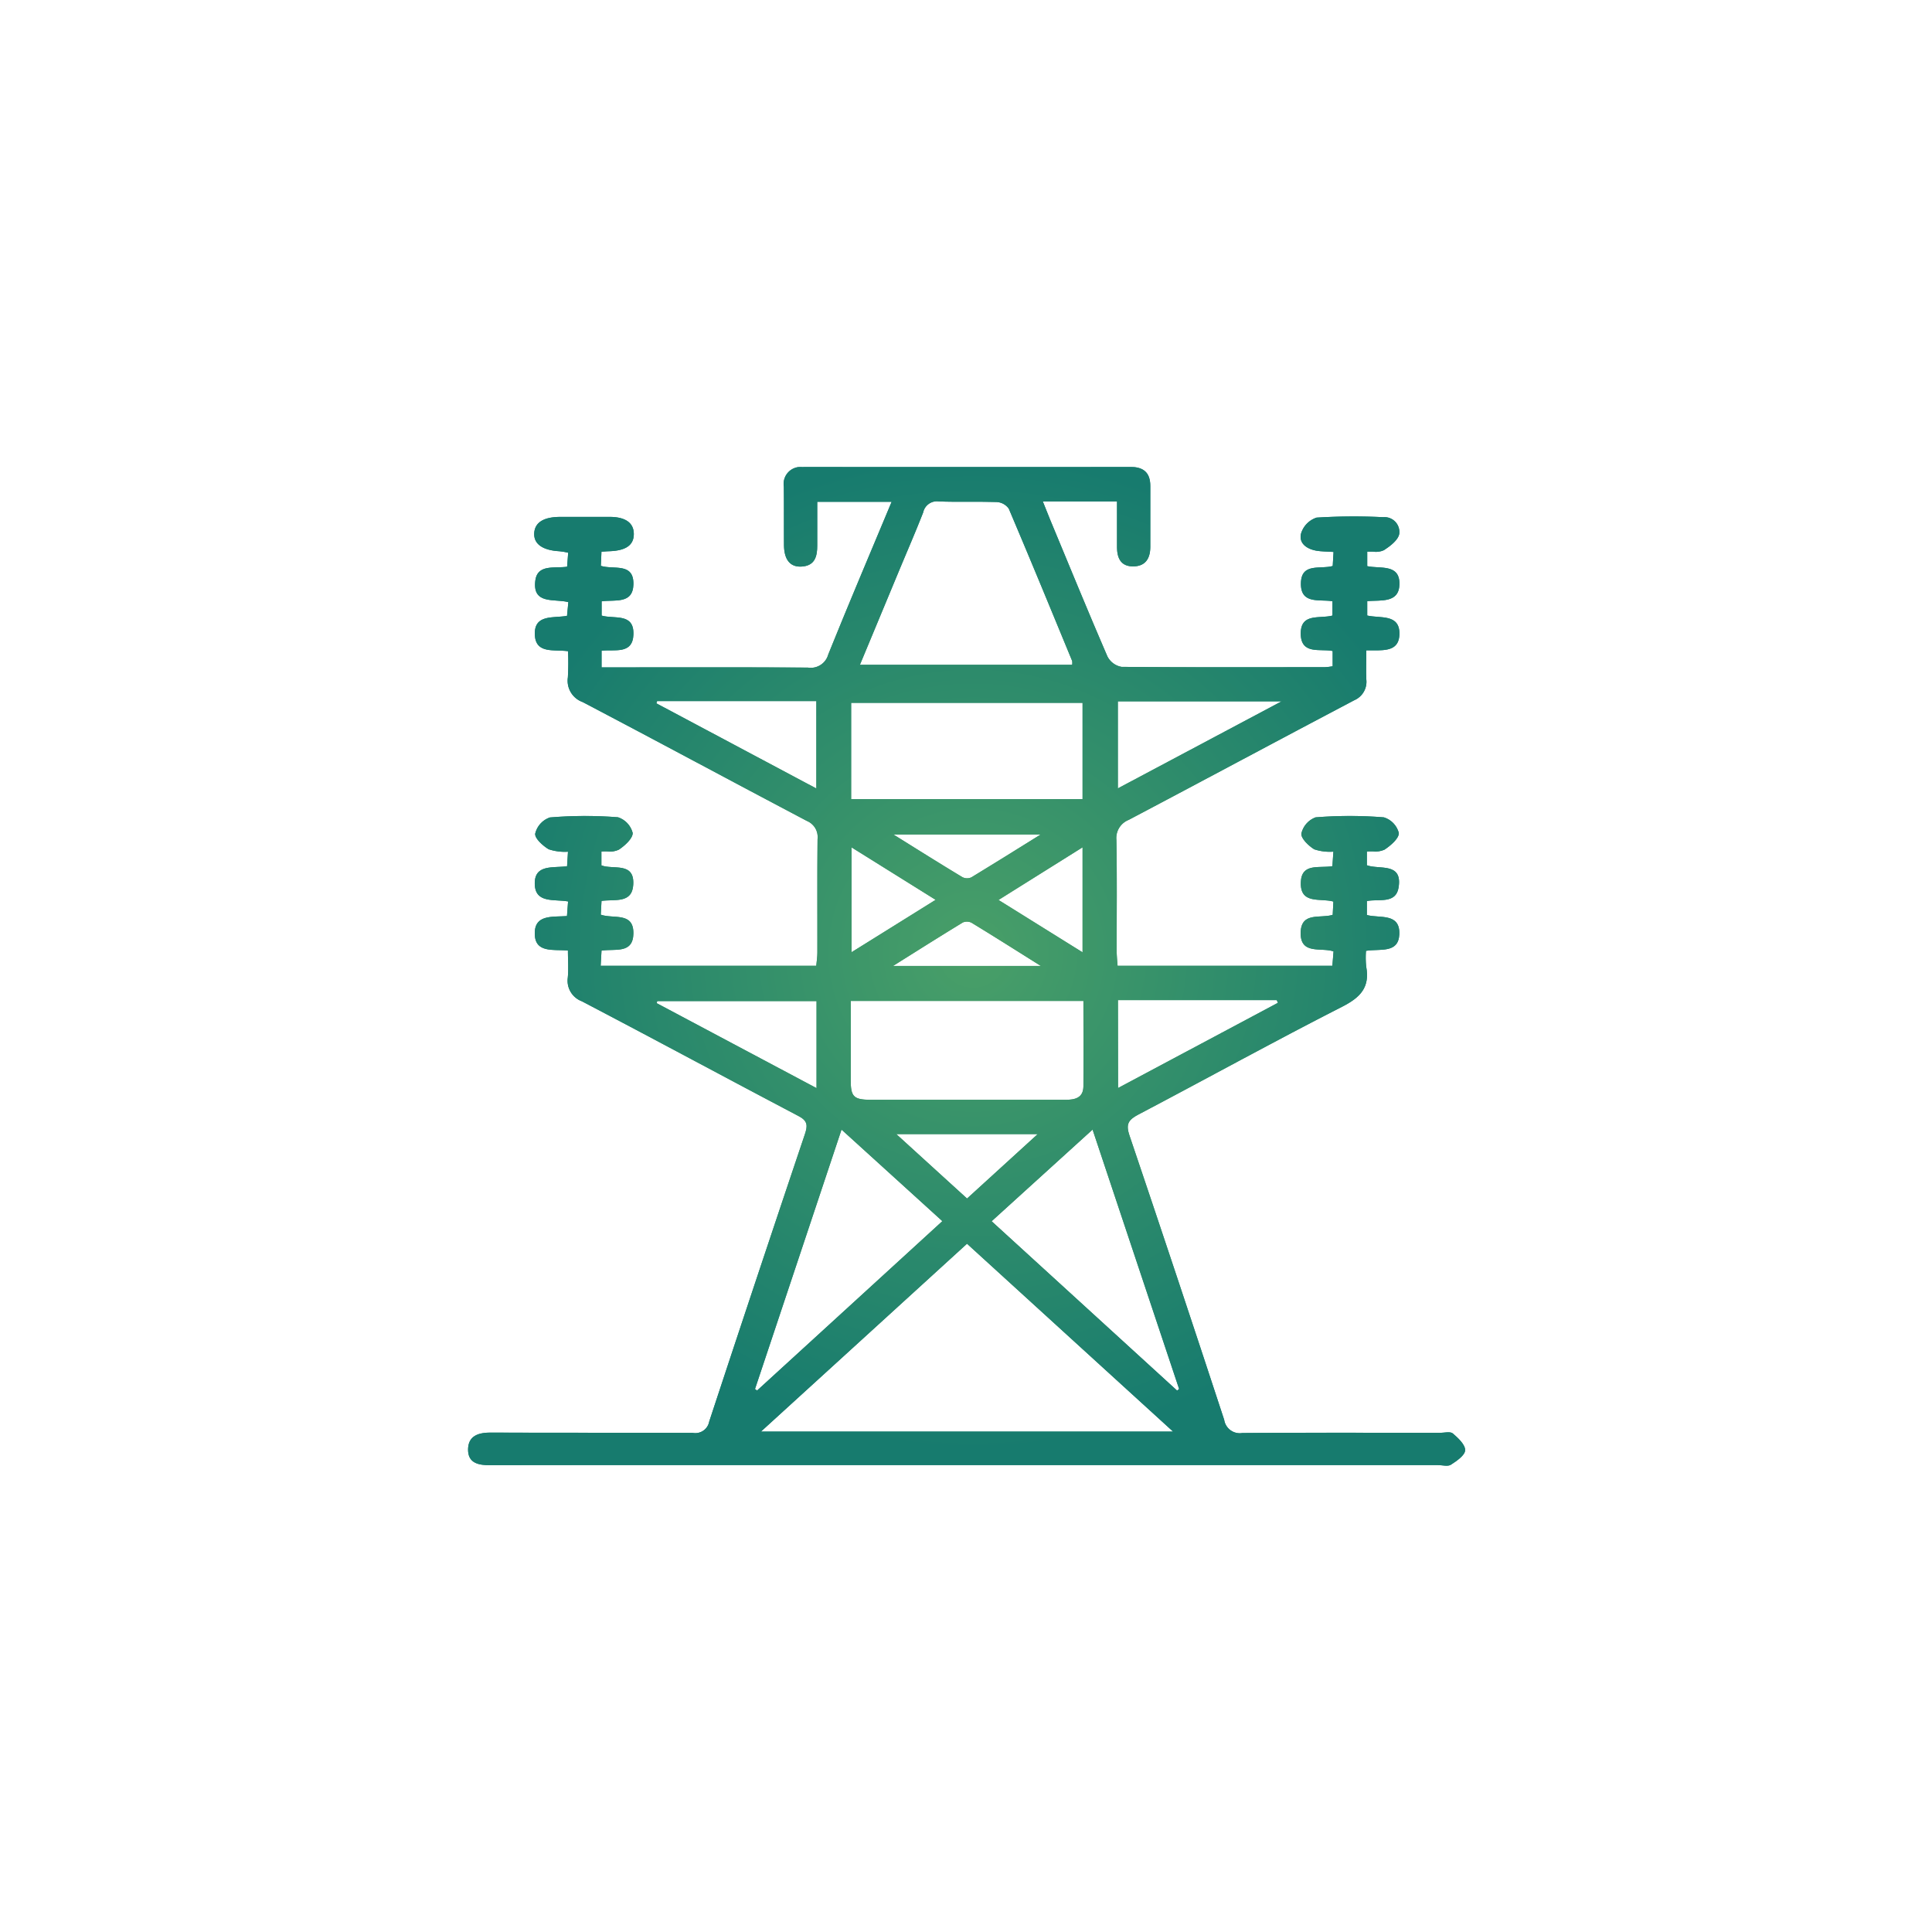 <svg xmlns="http://www.w3.org/2000/svg" xmlns:xlink="http://www.w3.org/1999/xlink" viewBox="0 0 120 120"><defs><style>.cls-1{fill:url(#radial-gradient);}.cls-2{clip-path:url(#clip-path);}.cls-3{fill:url(#radial-gradient-3);}.cls-4{fill:none;}</style><radialGradient id="radial-gradient" cx="60.037" cy="60.024" r="30.986" gradientUnits="userSpaceOnUse"><stop offset="0" stop-color="#499f68"/><stop offset="1" stop-color="#177b6e"/></radialGradient><clipPath id="clip-path"><path class="cls-1" d="M60.063,77.25c4.261,3.885,8.471,7.727,12.8,11.669h-25.6c4.327-3.942,8.542-7.784,12.8-11.669m-4.391-6.807h8.78c-1.523,1.39-2.918,2.659-4.387,4-1.44-1.308-2.849-2.593-4.393-4M46.894,86.276c1.771-5.3,3.54-10.6,5.375-16.115,2.146,1.95,4.153,3.767,6.262,5.687q-5.789,5.3-11.509,10.522c-.041-.032-.082-.062-.128-.094m14.7-10.425c2.109-1.916,4.116-3.735,6.268-5.69,1.836,5.508,3.605,10.808,5.376,16.113-.041.03-.083.064-.124.1-3.811-3.48-7.624-6.963-11.52-10.519m-20.8-13.544a.567.567,0,0,1,.029-.131h9.894v5.406c-3.366-1.79-6.645-3.529-9.923-5.275m13.27,6c-1.037-.007-1.223-.2-1.223-1.2,0-1.624,0-3.249,0-4.942H67.293c0,1.813.011,3.556,0,5.3-.007.743-.546.842-1.131.842H60.2l-4.1,0c-.681,0-1.365,0-2.046,0m15.383-6.192H79.3c.029.059.052.112.075.167l-9.93,5.293Zm-9.666-4.809a.656.656,0,0,1,.569,0c1.377.838,2.738,1.7,4.309,2.687H55.468c1.576-.989,2.934-1.849,4.308-2.684M52.889,52.63c1.762,1.1,3.428,2.136,5.224,3.26-1.762,1.1-3.439,2.147-5.224,3.256ZM62.018,55.9c1.778-1.117,3.455-2.164,5.222-3.272V59.15c-1.769-1.1-3.439-2.145-5.222-3.253M59.79,54.49c-1.376-.828-2.742-1.686-4.3-2.659h9.15c-1.558.969-2.923,1.824-4.3,2.659a.632.632,0,0,1-.546,0M52.866,43.654H67.24v5.982H52.866Zm16.565-.091H79.6c-3.517,1.869-6.786,3.609-10.168,5.405Zm-28.663.123c.014-.045.03-.1.048-.142h9.889v5.431c-3.382-1.8-6.659-3.545-9.937-5.289m15.126-8.365c.484-1.163.987-2.315,1.444-3.487a.874.874,0,0,1,.968-.691c.608.028,1.223.023,1.835.021.588,0,1.182,0,1.771.018a.974.974,0,0,1,.746.413c1.335,3.144,2.636,6.3,3.937,9.46a.837.837,0,0,1,0,.238H53.41c.855-2.053,1.672-4.015,2.484-5.972m-6.008-6.307a1.053,1.053,0,0,0-1.2,1.216c.014,1.2,0,2.412.009,3.616.005.911.379,1.379,1.074,1.345.849-.042.994-.631.991-1.322,0-.9,0-1.79,0-2.7h4.621c-1.344,3.219-2.67,6.339-3.937,9.484a1.126,1.126,0,0,1-1.264.813c-3.974-.028-7.952-.014-11.928-.014h-.888V40.419c.8-.1,1.936.248,1.978-1.009.048-1.358-1.187-.945-1.974-1.175V37.35c.822-.117,1.946.192,1.974-1.058.027-1.372-1.228-.89-2.024-1.147.016-.294.03-.581.039-.877.227-.016.381-.03.528-.032,1.007-.043,1.482-.388,1.482-1.067s-.5-1.057-1.478-1.064c-1.028,0-2.046,0-3.074,0-1.049,0-1.6.346-1.634,1.018s.537,1.058,1.56,1.115a4.214,4.214,0,0,1,.549.092c-.021.308-.042.565-.065.87-.773.115-1.844-.175-1.975.86-.193,1.512,1.191,1.113,2.051,1.34-.03.312-.053.571-.082.851-.845.156-2.047-.119-2,1.166.048,1.216,1.188.908,2.063,1.03a15.874,15.874,0,0,1-.01,1.62,1.405,1.405,0,0,0,.923,1.541c4.655,2.442,9.278,4.936,13.926,7.384a1.079,1.079,0,0,1,.659,1.131c-.025,2.347-.005,4.694-.012,7.041,0,.287-.046.569-.069.824H37.308c.021-.361.037-.647.053-.943.833-.129,1.961.218,1.98-1.065.018-1.354-1.23-.89-2.026-1.168.016-.286.03-.569.046-.855.835-.115,1.9.178,1.971-1.008.087-1.436-1.246-.913-1.978-1.2v-.862c.124-.009.25-.007.374-.005a1.263,1.263,0,0,0,.709-.108c.374-.248.872-.7.86-1.039a1.387,1.387,0,0,0-.911-.973,26.289,26.289,0,0,0-4.237.012,1.41,1.41,0,0,0-.906,1c-.042.294.472.757.835.975a3.185,3.185,0,0,0,1.2.154c-.019.328-.037.6-.056.9-.869.121-2.016-.136-2.007,1.078.011,1.253,1.211.954,2.069,1.11-.025.322-.043.6-.068.907-.9.068-2.008-.113-2,1.08,0,1.221,1.12.987,2.058,1.058,0,.608.046,1.149-.007,1.679a1.362,1.362,0,0,0,.877,1.478c4.5,2.354,8.968,4.768,13.456,7.128.578.3.569.6.388,1.141q-3,8.91-5.938,17.833A.876.876,0,0,1,43.028,89c-4.183-.019-8.37,0-12.555-.019-.761,0-1.383.2-1.4,1.031-.014.867.642,1,1.392.993C35.7,90.991,40.931,91,46.166,91H89.323c.275,0,.605.1.8-.028.358-.229.87-.583.879-.895.009-.346-.434-.759-.762-1.039-.163-.14-.521-.043-.791-.043-4.1,0-8.2-.019-12.284.013a.98.98,0,0,1-1.129-.821q-2.9-8.844-5.883-17.664c-.245-.723-.05-.975.56-1.3,4.226-2.221,8.4-4.529,12.663-6.7,1.124-.575,1.716-1.2,1.482-2.477a5.4,5.4,0,0,1-.014-.987c.872-.144,2.017.177,2.069-1.026.058-1.351-1.229-.982-2.014-1.2v-.867c.748-.149,1.806.2,1.971-.854.248-1.571-1.2-1.08-1.971-1.37v-.855c.126-.009.255-.007.379-.007a1.357,1.357,0,0,0,.718-.108c.378-.252.9-.693.888-1.035a1.38,1.38,0,0,0-.93-.97,26.351,26.351,0,0,0-4.242,0,1.413,1.413,0,0,0-.881,1c-.039.3.443.768.8.986a3.061,3.061,0,0,0,1.188.145c-.023.332-.039.61-.062.9-.807.145-1.92-.218-1.959,1-.055,1.4,1.221.968,2.021,1.2-.016.3-.027.56-.043.824-.769.241-1.953-.2-1.989,1.09-.035,1.415,1.264.913,2.041,1.181-.025.326-.048.611-.073.893H69.415c-.023-.328-.053-.594-.058-.861,0-2.319.028-4.639-.016-6.954a1.212,1.212,0,0,1,.767-1.248c4.678-2.466,9.331-4.969,14.011-7.431a1.247,1.247,0,0,0,.746-1.289c-.023-.592,0-1.184,0-1.808.14,0,.282,0,.427,0,.8,0,1.608.007,1.629-1.012.021-1.273-1.2-.961-2-1.152v-.894c.856-.074,1.976.135,2-1.051.023-1.283-1.2-.943-2-1.122v-.9c.122-.007.246,0,.365,0a1.194,1.194,0,0,0,.668-.09c.387-.248.878-.619.956-1.009a.923.923,0,0,0-.991-1.042,36.784,36.784,0,0,0-4.148.027,1.5,1.5,0,0,0-.954.964c-.17.617.332.978.931,1.088.34.059.7.052,1.081.08-.021.344-.035.606-.051.872-.773.225-1.957-.22-1.975,1.074-.025,1.333,1.166.977,1.959,1.117v.888c-.793.215-1.966-.179-1.97,1.108,0,1.347,1.2.934,1.982,1.094v.948a3.742,3.742,0,0,1-.473.057c-4.212,0-8.429.019-12.644-.02a1.218,1.218,0,0,1-.874-.65c-1.214-2.808-2.37-5.639-3.547-8.466-.149-.369-.3-.741-.466-1.161h4.61c0,.985,0,1.911,0,2.836,0,.686.24,1.214,1.023,1.2.743-.011,1.039-.493,1.044-1.2,0-1.262,0-2.529,0-3.793,0-.83-.422-1.184-1.237-1.184q-10.163.007-20.32,0"/></clipPath><radialGradient id="radial-gradient-3" cx="-2209.223" cy="-4661.219" r="1.149" gradientTransform="matrix(26.991, 0, 0, -26.991, 59689.174, -125750.907)" xlink:href="#radial-gradient"/></defs><g id="text"><path class="cls-1" d="M60.063,77.25c4.261,3.885,8.471,7.727,12.8,11.669h-25.6c4.327-3.942,8.542-7.784,12.8-11.669m-4.391-6.807h8.78c-1.523,1.39-2.918,2.659-4.387,4-1.44-1.308-2.849-2.593-4.393-4M46.894,86.276c1.771-5.3,3.54-10.6,5.375-16.115,2.146,1.95,4.153,3.767,6.262,5.687q-5.789,5.3-11.509,10.522c-.041-.032-.082-.062-.128-.094m14.7-10.425c2.109-1.916,4.116-3.735,6.268-5.69,1.836,5.508,3.605,10.808,5.376,16.113-.041.03-.083.064-.124.1-3.811-3.48-7.624-6.963-11.52-10.519m-20.8-13.544a.567.567,0,0,1,.029-.131h9.894v5.406c-3.366-1.79-6.645-3.529-9.923-5.275m13.27,6c-1.037-.007-1.223-.2-1.223-1.2,0-1.624,0-3.249,0-4.942H67.293c0,1.813.011,3.556,0,5.3-.007.743-.546.842-1.131.842H60.2l-4.1,0c-.681,0-1.365,0-2.046,0m15.383-6.192H79.3c.029.059.052.112.075.167l-9.93,5.293Zm-9.666-4.809a.656.656,0,0,1,.569,0c1.377.838,2.738,1.7,4.309,2.687H55.468c1.576-.989,2.934-1.849,4.308-2.684M52.889,52.63c1.762,1.1,3.428,2.136,5.224,3.26-1.762,1.1-3.439,2.147-5.224,3.256ZM62.018,55.9c1.778-1.117,3.455-2.164,5.222-3.272V59.15c-1.769-1.1-3.439-2.145-5.222-3.253M59.79,54.49c-1.376-.828-2.742-1.686-4.3-2.659h9.15c-1.558.969-2.923,1.824-4.3,2.659a.632.632,0,0,1-.546,0M52.866,43.654H67.24v5.982H52.866Zm16.565-.091H79.6c-3.517,1.869-6.786,3.609-10.168,5.405Zm-28.663.123c.014-.045.03-.1.048-.142h9.889v5.431c-3.382-1.8-6.659-3.545-9.937-5.289m15.126-8.365c.484-1.163.987-2.315,1.444-3.487a.874.874,0,0,1,.968-.691c.608.028,1.223.023,1.835.021.588,0,1.182,0,1.771.018a.974.974,0,0,1,.746.413c1.335,3.144,2.636,6.3,3.937,9.46a.837.837,0,0,1,0,.238H53.41c.855-2.053,1.672-4.015,2.484-5.972m-6.008-6.307a1.053,1.053,0,0,0-1.2,1.216c.014,1.2,0,2.412.009,3.616.005.911.379,1.379,1.074,1.345.849-.042.994-.631.991-1.322,0-.9,0-1.79,0-2.7h4.621c-1.344,3.219-2.67,6.339-3.937,9.484a1.126,1.126,0,0,1-1.264.813c-3.974-.028-7.952-.014-11.928-.014h-.888V40.419c.8-.1,1.936.248,1.978-1.009.048-1.358-1.187-.945-1.974-1.175V37.35c.822-.117,1.946.192,1.974-1.058.027-1.372-1.228-.89-2.024-1.147.016-.294.03-.581.039-.877.227-.016.381-.03.528-.032,1.007-.043,1.482-.388,1.482-1.067s-.5-1.057-1.478-1.064c-1.028,0-2.046,0-3.074,0-1.049,0-1.6.346-1.634,1.018s.537,1.058,1.56,1.115a4.214,4.214,0,0,1,.549.092c-.021.308-.042.565-.065.87-.773.115-1.844-.175-1.975.86-.193,1.512,1.191,1.113,2.051,1.34-.03.312-.053.571-.082.851-.845.156-2.047-.119-2,1.166.048,1.216,1.188.908,2.063,1.03a15.874,15.874,0,0,1-.01,1.62,1.405,1.405,0,0,0,.923,1.541c4.655,2.442,9.278,4.936,13.926,7.384a1.079,1.079,0,0,1,.659,1.131c-.025,2.347-.005,4.694-.012,7.041,0,.287-.046.569-.069.824H37.308c.021-.361.037-.647.053-.943.833-.129,1.961.218,1.98-1.065.018-1.354-1.23-.89-2.026-1.168.016-.286.03-.569.046-.855.835-.115,1.9.178,1.971-1.008.087-1.436-1.246-.913-1.978-1.2v-.862c.124-.009.25-.007.374-.005a1.263,1.263,0,0,0,.709-.108c.374-.248.872-.7.86-1.039a1.387,1.387,0,0,0-.911-.973,26.289,26.289,0,0,0-4.237.012,1.41,1.41,0,0,0-.906,1c-.042.294.472.757.835.975a3.185,3.185,0,0,0,1.2.154c-.019.328-.037.6-.056.9-.869.121-2.016-.136-2.007,1.078.011,1.253,1.211.954,2.069,1.11-.025.322-.043.6-.068.907-.9.068-2.008-.113-2,1.08,0,1.221,1.12.987,2.058,1.058,0,.608.046,1.149-.007,1.679a1.362,1.362,0,0,0,.877,1.478c4.5,2.354,8.968,4.768,13.456,7.128.578.3.569.6.388,1.141q-3,8.91-5.938,17.833A.876.876,0,0,1,43.028,89c-4.183-.019-8.37,0-12.555-.019-.761,0-1.383.2-1.4,1.031-.014.867.642,1,1.392.993C35.7,90.991,40.931,91,46.166,91H89.323c.275,0,.605.1.8-.028.358-.229.87-.583.879-.895.009-.346-.434-.759-.762-1.039-.163-.14-.521-.043-.791-.043-4.1,0-8.2-.019-12.284.013a.98.98,0,0,1-1.129-.821q-2.9-8.844-5.883-17.664c-.245-.723-.05-.975.56-1.3,4.226-2.221,8.4-4.529,12.663-6.7,1.124-.575,1.716-1.2,1.482-2.477a5.4,5.4,0,0,1-.014-.987c.872-.144,2.017.177,2.069-1.026.058-1.351-1.229-.982-2.014-1.2v-.867c.748-.149,1.806.2,1.971-.854.248-1.571-1.2-1.08-1.971-1.37v-.855c.126-.009.255-.007.379-.007a1.357,1.357,0,0,0,.718-.108c.378-.252.9-.693.888-1.035a1.38,1.38,0,0,0-.93-.97,26.351,26.351,0,0,0-4.242,0,1.413,1.413,0,0,0-.881,1c-.039.3.443.768.8.986a3.061,3.061,0,0,0,1.188.145c-.023.332-.039.61-.062.9-.807.145-1.92-.218-1.959,1-.055,1.4,1.221.968,2.021,1.2-.016.3-.027.56-.043.824-.769.241-1.953-.2-1.989,1.09-.035,1.415,1.264.913,2.041,1.181-.025.326-.048.611-.073.893H69.415c-.023-.328-.053-.594-.058-.861,0-2.319.028-4.639-.016-6.954a1.212,1.212,0,0,1,.767-1.248c4.678-2.466,9.331-4.969,14.011-7.431a1.247,1.247,0,0,0,.746-1.289c-.023-.592,0-1.184,0-1.808.14,0,.282,0,.427,0,.8,0,1.608.007,1.629-1.012.021-1.273-1.2-.961-2-1.152v-.894c.856-.074,1.976.135,2-1.051.023-1.283-1.2-.943-2-1.122v-.9c.122-.007.246,0,.365,0a1.194,1.194,0,0,0,.668-.09c.387-.248.878-.619.956-1.009a.923.923,0,0,0-.991-1.042,36.784,36.784,0,0,0-4.148.027,1.5,1.5,0,0,0-.954.964c-.17.617.332.978.931,1.088.34.059.7.052,1.081.08-.021.344-.035.606-.051.872-.773.225-1.957-.22-1.975,1.074-.025,1.333,1.166.977,1.959,1.117v.888c-.793.215-1.966-.179-1.97,1.108,0,1.347,1.2.934,1.982,1.094v.948a3.742,3.742,0,0,1-.473.057c-4.212,0-8.429.019-12.644-.02a1.218,1.218,0,0,1-.874-.65c-1.214-2.808-2.37-5.639-3.547-8.466-.149-.369-.3-.741-.466-1.161h4.61c0,.985,0,1.911,0,2.836,0,.686.24,1.214,1.023,1.2.743-.011,1.039-.493,1.044-1.2,0-1.262,0-2.529,0-3.793,0-.83-.422-1.184-1.237-1.184q-10.163.007-20.32,0"/><g class="cls-2"><rect class="cls-3" x="29.06" y="29.014" width="61.949" height="62.08"/></g><rect class="cls-4" width="120" height="120"/></g></svg>